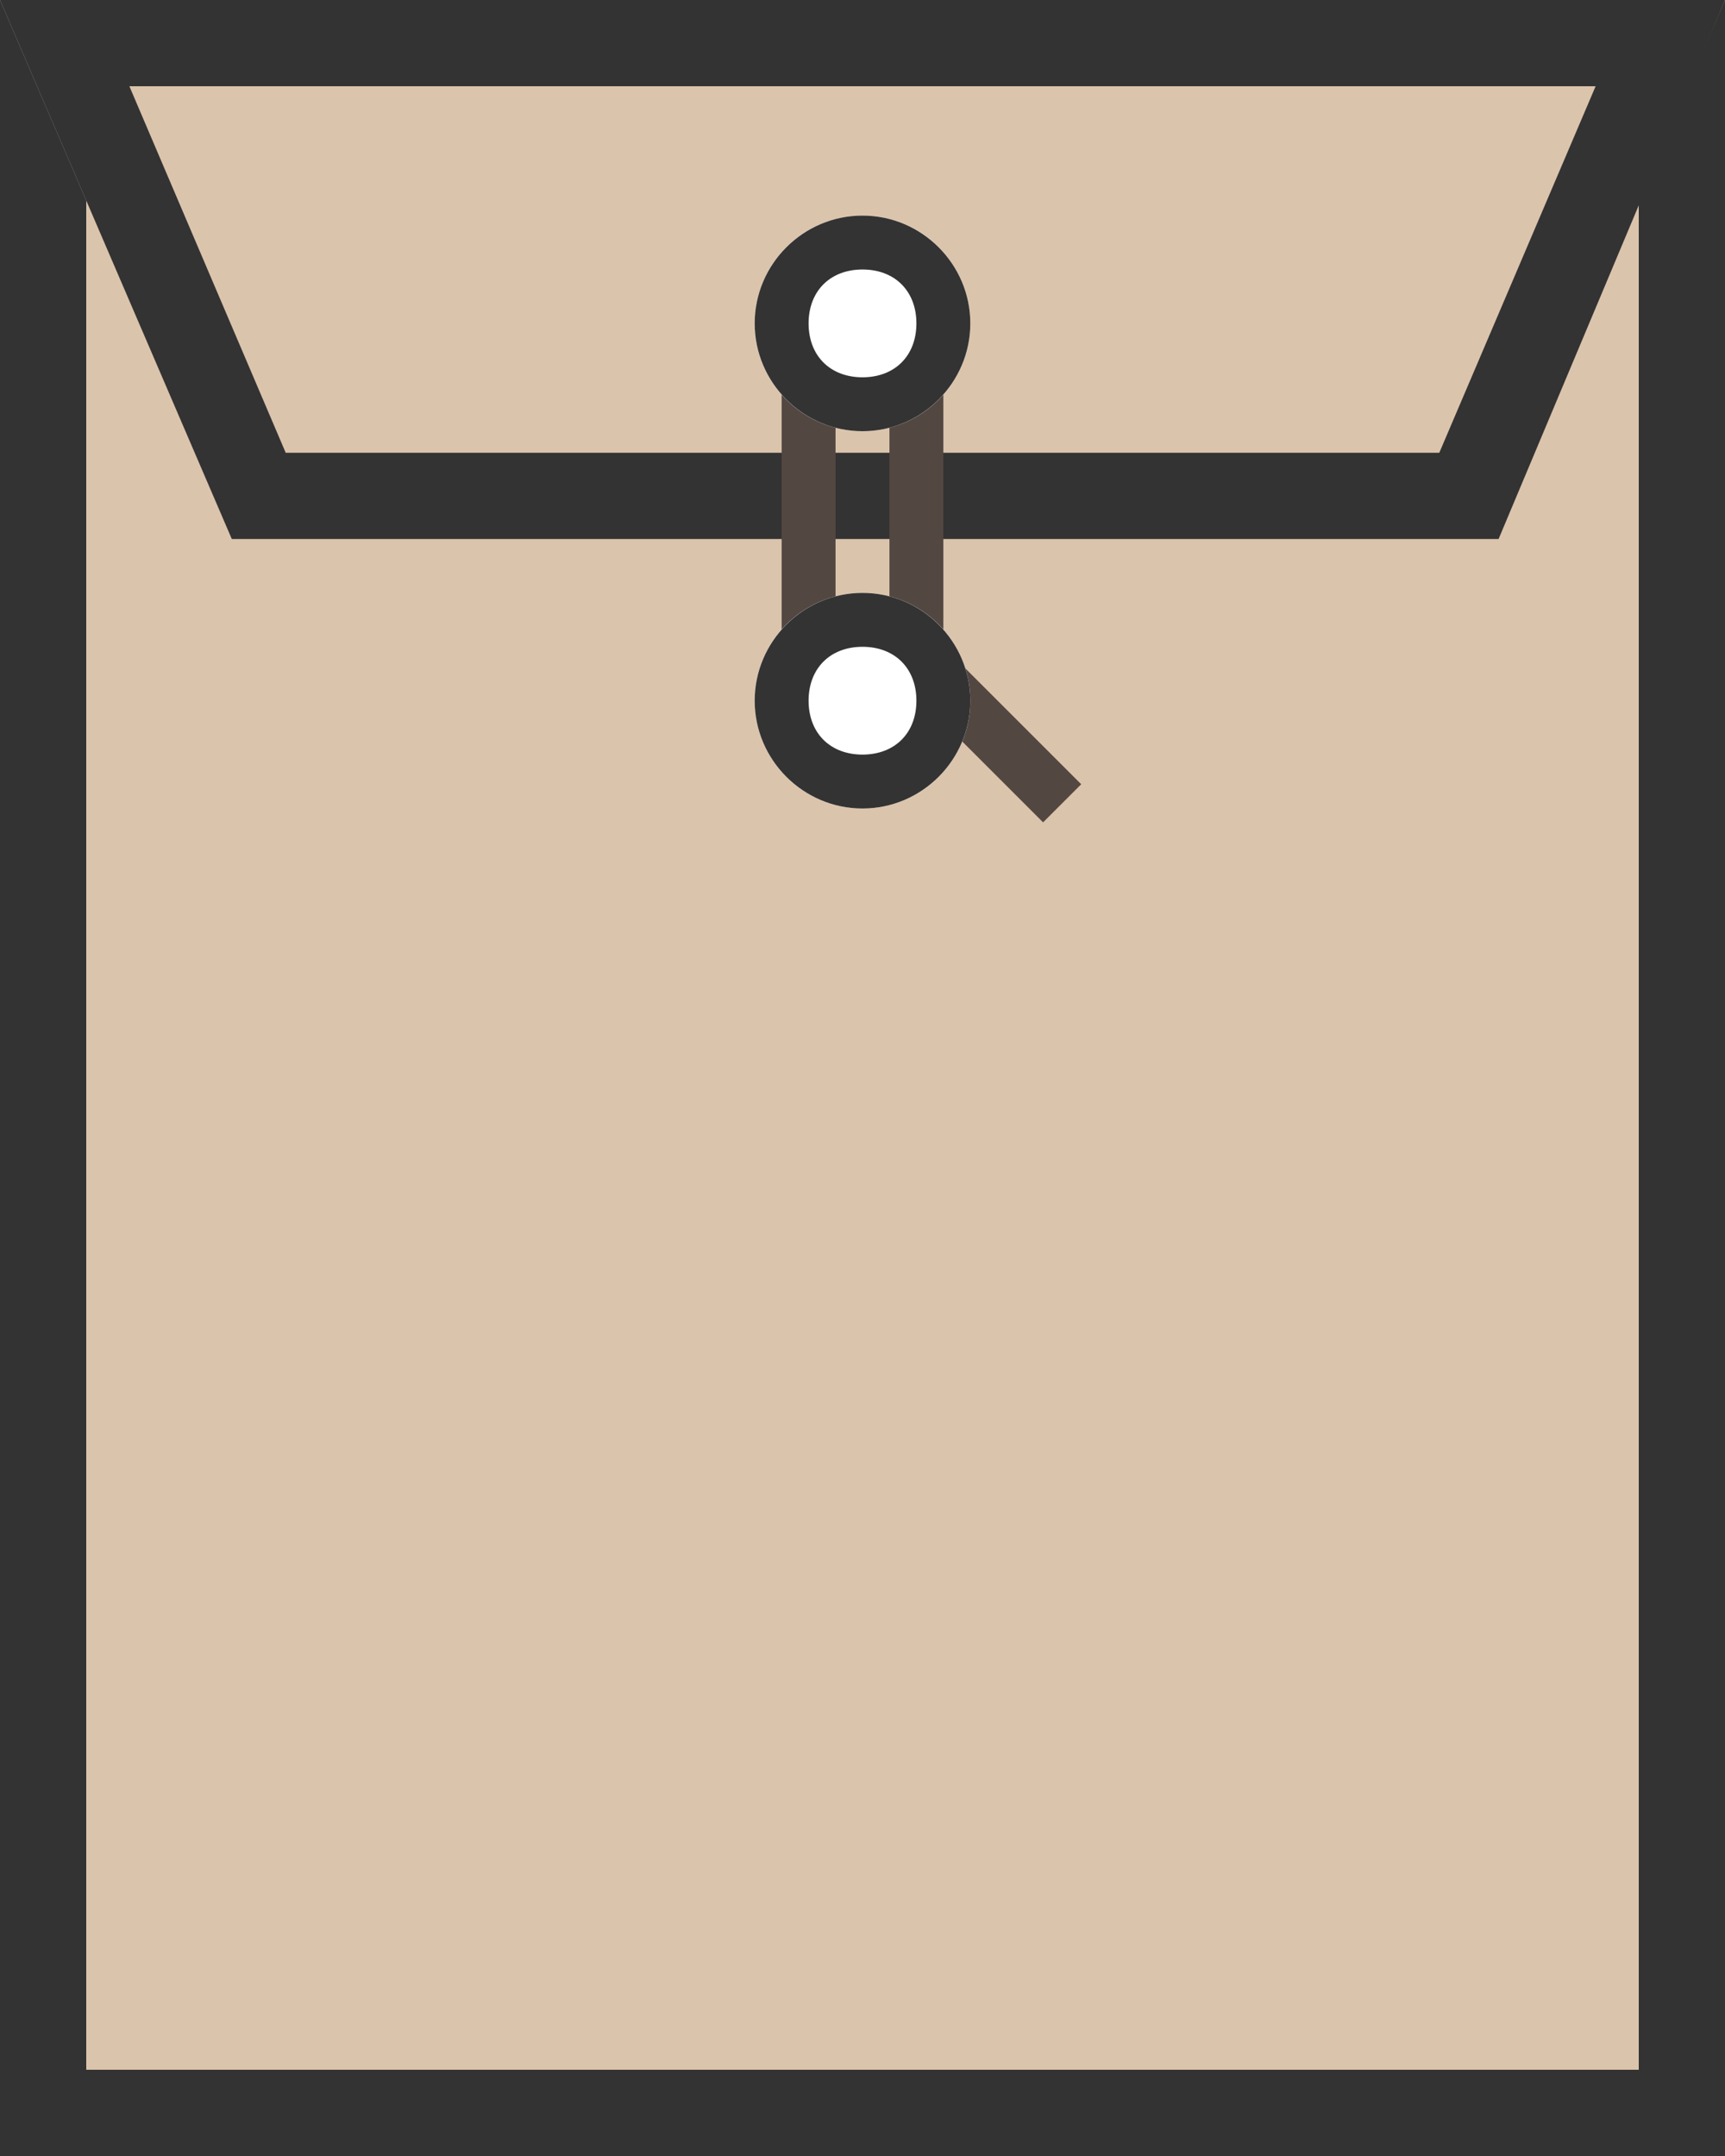 <?xml version="1.0" encoding="utf-8"?>
<!-- Generator: Adobe Illustrator 21.1.0, SVG Export Plug-In . SVG Version: 6.00 Build 0)  -->
<!DOCTYPE svg PUBLIC "-//W3C//DTD SVG 1.1//EN" "http://www.w3.org/Graphics/SVG/1.1/DTD/svg11.dtd">
<svg version="1.1" id="レイヤー_1" xmlns="http://www.w3.org/2000/svg" xmlns:xlink="http://www.w3.org/1999/xlink" x="0px"
	 y="0px" width="32px" height="40px" viewBox="0 0 32 40" style="enable-background:new 0 0 32 40;" xml:space="preserve">
<style type="text/css">
	.st0{fill:#DBC4AC;}
	.st1{fill:#333333;}
	.st2{fill:#534741;}
	.st3{fill:#FFFFFF;}
</style>
<g>
	<g>
		<rect y="0" class="st0" width="32" height="40"/>
		<path class="st1" d="M30.4,1.6v36.8H1.6V1.6H30.4 M32,0H0v40h32V0L32,0z"/>
	</g>
	<g>
		<polygon class="st0" points="27.7,10 4.3,10 0,0 32,0 		"/>
		<path class="st1" d="M29.6,1.6l-2.9,6.8H5.3L2.4,1.6H29.6 M32,0H0l4.3,10h23.5L32,0L32,0z"/>
	</g>
	<path class="st2" d="M16,6.2c0.3,0,0.5,0.2,0.5,0.5v5c0,0.3-0.2,0.5-0.5,0.5s-0.5-0.2-0.5-0.5v-5C15.5,6.4,15.7,6.2,16,6.2 M16,5.2
		c-0.8,0-1.5,0.7-1.5,1.5v5c0,0.8,0.7,1.5,1.5,1.5s1.5-0.7,1.5-1.5v-5C17.5,5.9,16.8,5.2,16,5.2L16,5.2z"/>
	<rect x="17.8" y="11.4" transform="matrix(0.707 -0.707 0.707 0.707 -4.193 16.883)" class="st2" width="1" height="4.1"/>
	<g>
		<circle class="st3" cx="16" cy="6" r="2"/>
		<path class="st1" d="M16,5c0.6,0,1,0.4,1,1s-0.4,1-1,1s-1-0.4-1-1S15.4,5,16,5 M16,4c-1.1,0-2,0.9-2,2c0,1.1,0.9,2,2,2s2-0.9,2-2
			C18,4.9,17.1,4,16,4L16,4z"/>
	</g>
	<g>
		<circle class="st3" cx="16" cy="13" r="2"/>
		<path class="st1" d="M16,12c0.6,0,1,0.4,1,1s-0.4,1-1,1s-1-0.4-1-1S15.4,12,16,12 M16,11c-1.1,0-2,0.9-2,2s0.9,2,2,2s2-0.9,2-2
			S17.1,11,16,11L16,11z"/>
	</g>
</g>
</svg>
